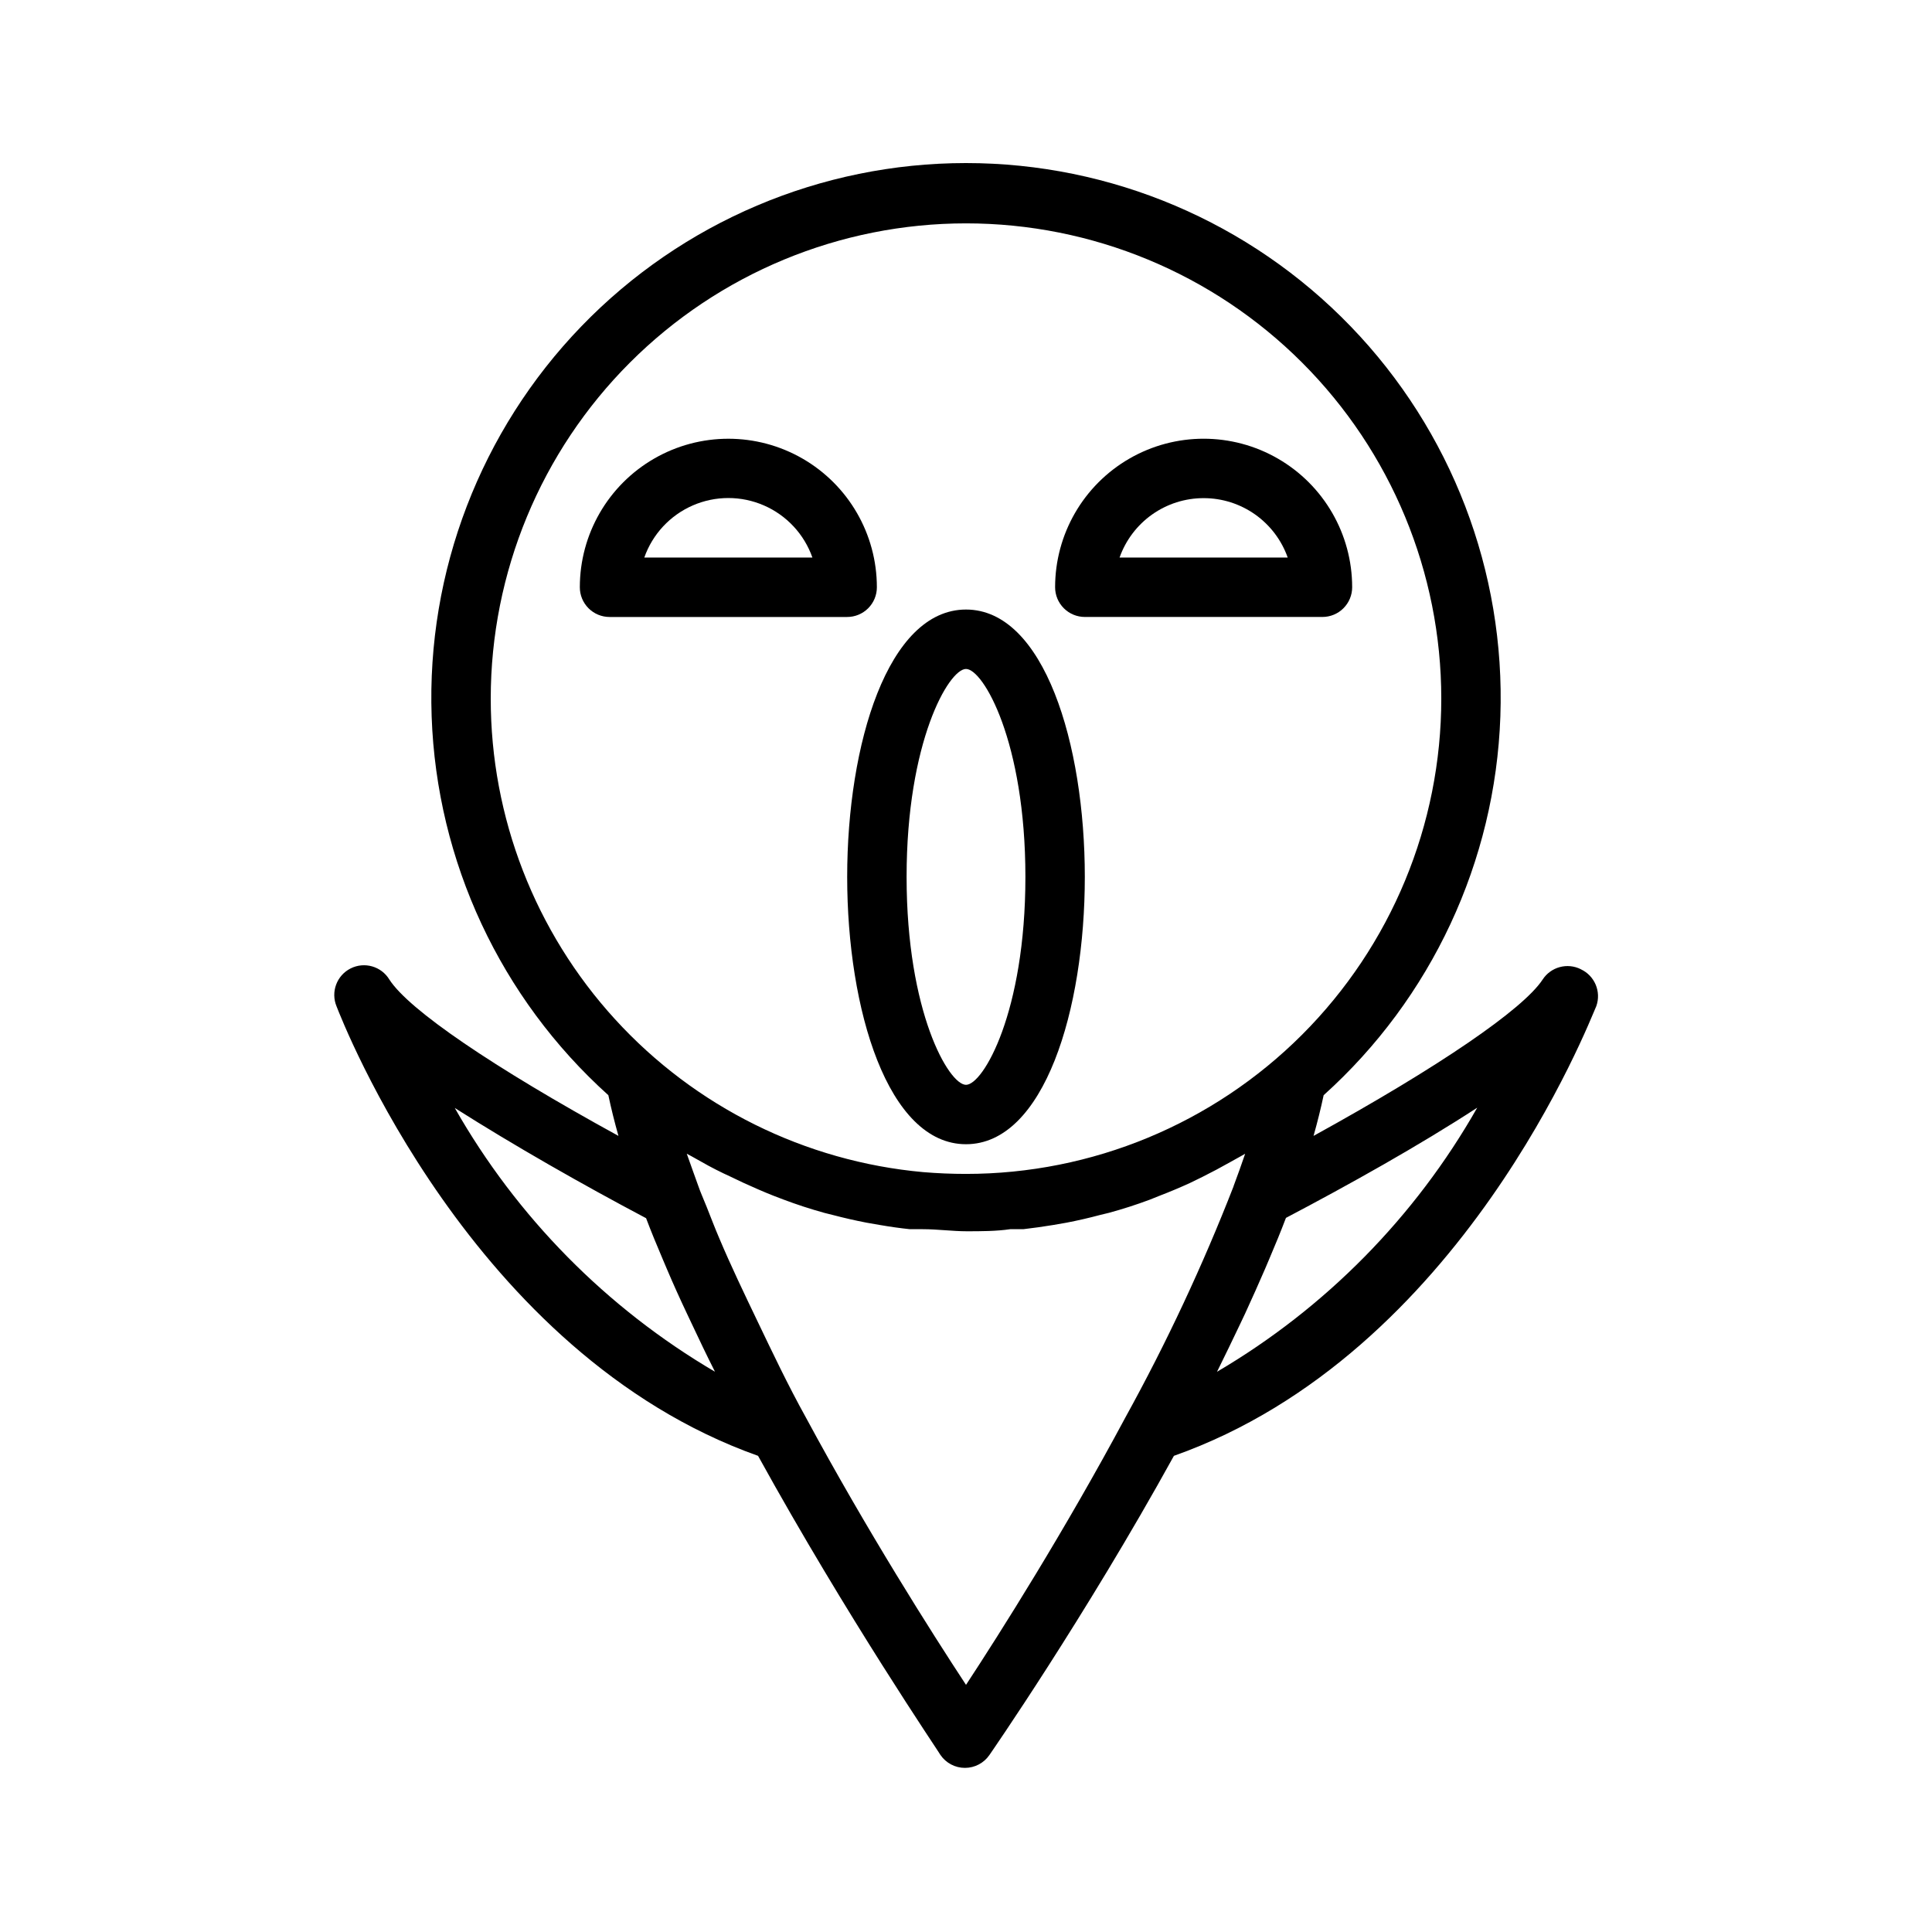 <?xml version="1.0" encoding="UTF-8"?>
<!-- Uploaded to: SVG Repo, www.svgrepo.com, Generator: SVG Repo Mixer Tools -->
<svg fill="#000000" width="800px" height="800px" version="1.1" viewBox="144 144 512 512" xmlns="http://www.w3.org/2000/svg">
 <g>
  <path d="m376.38 299.63c0-14.062-7.504-27.055-19.68-34.086-12.18-7.031-27.184-7.031-39.359 0-12.18 7.031-19.68 20.023-19.68 34.086 0 2.09 0.828 4.09 2.305 5.566 1.477 1.477 3.477 2.309 5.566 2.309h62.977c2.086 0 4.09-0.832 5.566-2.309 1.477-1.477 2.305-3.477 2.305-5.566zm-61.637-7.871c2.176-6.188 6.828-11.191 12.844-13.812 6.016-2.621 12.848-2.621 18.863 0 6.016 2.621 10.668 7.625 12.848 13.812z"/>
  <path d="m431.49 307.5h62.977-0.004c2.09 0 4.094-0.832 5.566-2.309 1.477-1.477 2.309-3.477 2.309-5.566 0-14.062-7.504-27.055-19.68-34.086-12.18-7.031-27.184-7.031-39.363 0-12.176 7.031-19.68 20.023-19.68 34.086 0 2.09 0.832 4.09 2.309 5.566 1.477 1.477 3.477 2.309 5.566 2.309zm31.488-31.488c4.883-0.004 9.648 1.508 13.641 4.328 3.988 2.82 7.008 6.809 8.637 11.414h-44.559c1.629-4.606 4.648-8.594 8.637-11.414 3.992-2.82 8.758-4.332 13.645-4.328z"/>
  <path d="m400 447.23c20.703 0 31.488-35.66 31.488-70.848s-10.785-70.848-31.488-70.848-31.488 35.66-31.488 70.848 10.785 70.848 31.488 70.848zm0-125.95c4.566 0 15.742 19.285 15.742 55.105 0 35.816-11.18 55.105-15.742 55.105-4.566 0-15.742-19.285-15.742-55.105-0.004-35.816 11.176-55.105 15.742-55.105z"/>
  <path d="m562.95 400.86c-3.59-1.809-7.973-0.621-10.156 2.758-5.195 7.871-27.395 23.066-60.691 41.406 1.051-3.727 1.941-7.32 2.676-10.785 28.578-25.715 45.48-61.938 46.832-100.36 1.348-38.422-12.969-75.738-39.672-103.39-26.703-27.66-63.496-43.277-101.94-43.277-38.445 0-75.238 15.617-101.94 43.277-26.699 27.656-41.02 64.973-39.668 103.39 1.348 38.418 18.25 74.641 46.828 100.36 0.734 3.465 1.625 7.059 2.676 10.785-33.297-18.262-55.496-33.379-60.691-41.406-2.125-3.535-6.617-4.828-10.297-2.969s-5.301 6.246-3.715 10.051c1.496 3.781 35.66 92.105 111.7 119.11 23.617 42.824 48.098 78.719 48.336 79.27 1.465 2.144 3.894 3.426 6.492 3.426s5.027-1.281 6.496-3.426c0 0 25.27-36.445 48.883-79.27 76.359-27 110.21-115.4 111.94-119.18 1.352-3.82-0.418-8.047-4.094-9.762zm-288.9-71.715c0-33.402 13.27-65.438 36.891-89.059s55.656-36.891 89.062-36.891c33.402 0 65.441 13.27 89.059 36.891 23.621 23.621 36.891 55.656 36.891 89.059 0 33.406-13.27 65.441-36.891 89.062-23.617 23.621-55.656 36.891-89.059 36.891-3.777 0-7.559-0.156-11.336-0.473-31.324-2.828-60.453-17.273-81.66-40.496-21.211-23.219-32.969-53.535-32.957-84.984zm-9.527 108.48c15.742 9.996 34.008 20.387 50.695 29.207 1.34 3.543 2.832 7.164 4.41 10.863l1.102 2.598c1.625 3.832 3.387 7.742 5.273 11.73l1.34 2.832c1.969 4.172 3.938 8.344 6.141 12.676-28.715-16.859-52.496-40.965-68.961-69.906zm135.48 152.88c-9.055-13.777-26.215-40.777-42.43-70.848-4.805-8.66-8.898-17.316-12.676-25.191-3.777-7.871-7.242-15.113-10.234-22.199-1.258-2.914-2.281-5.668-3.387-8.422-1.102-2.754-1.574-3.699-2.203-5.512-0.629-1.812-2.125-5.824-3.07-8.582l1.18 0.629 2.676 1.496c2.465 1.418 5.09 2.754 7.871 4.016l3.305 1.574c2.598 1.18 5.273 2.363 7.871 3.387l2.676 1.023c3.543 1.34 7.164 2.519 10.863 3.543l2.203 0.551c2.992 0.789 5.984 1.469 8.973 2.047l3.621 0.629c2.731 0.473 5.352 0.84 7.871 1.102h3.465c3.856 0 7.871 0.551 11.57 0.551s7.871 0 11.57-0.551h3.465c2.731-0.316 5.352-0.684 7.871-1.102l3.621-0.629c2.992-0.578 5.957-1.258 8.895-2.047l2.281-0.551c3.672-0.996 7.269-2.152 10.785-3.465l2.754-1.102c2.676-1.023 5.273-2.125 7.871-3.305l3.387-1.652c2.519-1.258 4.984-2.57 7.398-3.938l2.832-1.574 1.102-0.629c-0.945 2.781-1.969 5.641-3.07 8.582h0.02c-8.188 21.023-17.758 41.484-28.656 61.242-16.059 29.992-33.219 57.152-42.27 70.926zm66.52-82.973c2.125-4.328 4.172-8.5 6.141-12.676l1.34-2.832c1.836-3.988 3.594-7.926 5.273-11.809l1.102-2.598c1.574-3.699 3.07-7.32 4.41-10.863 16.766-8.816 35.344-19.207 50.695-29.207l-0.004 0.004c-16.453 28.969-40.234 53.105-68.961 69.984z"/>
 </g>
</svg>